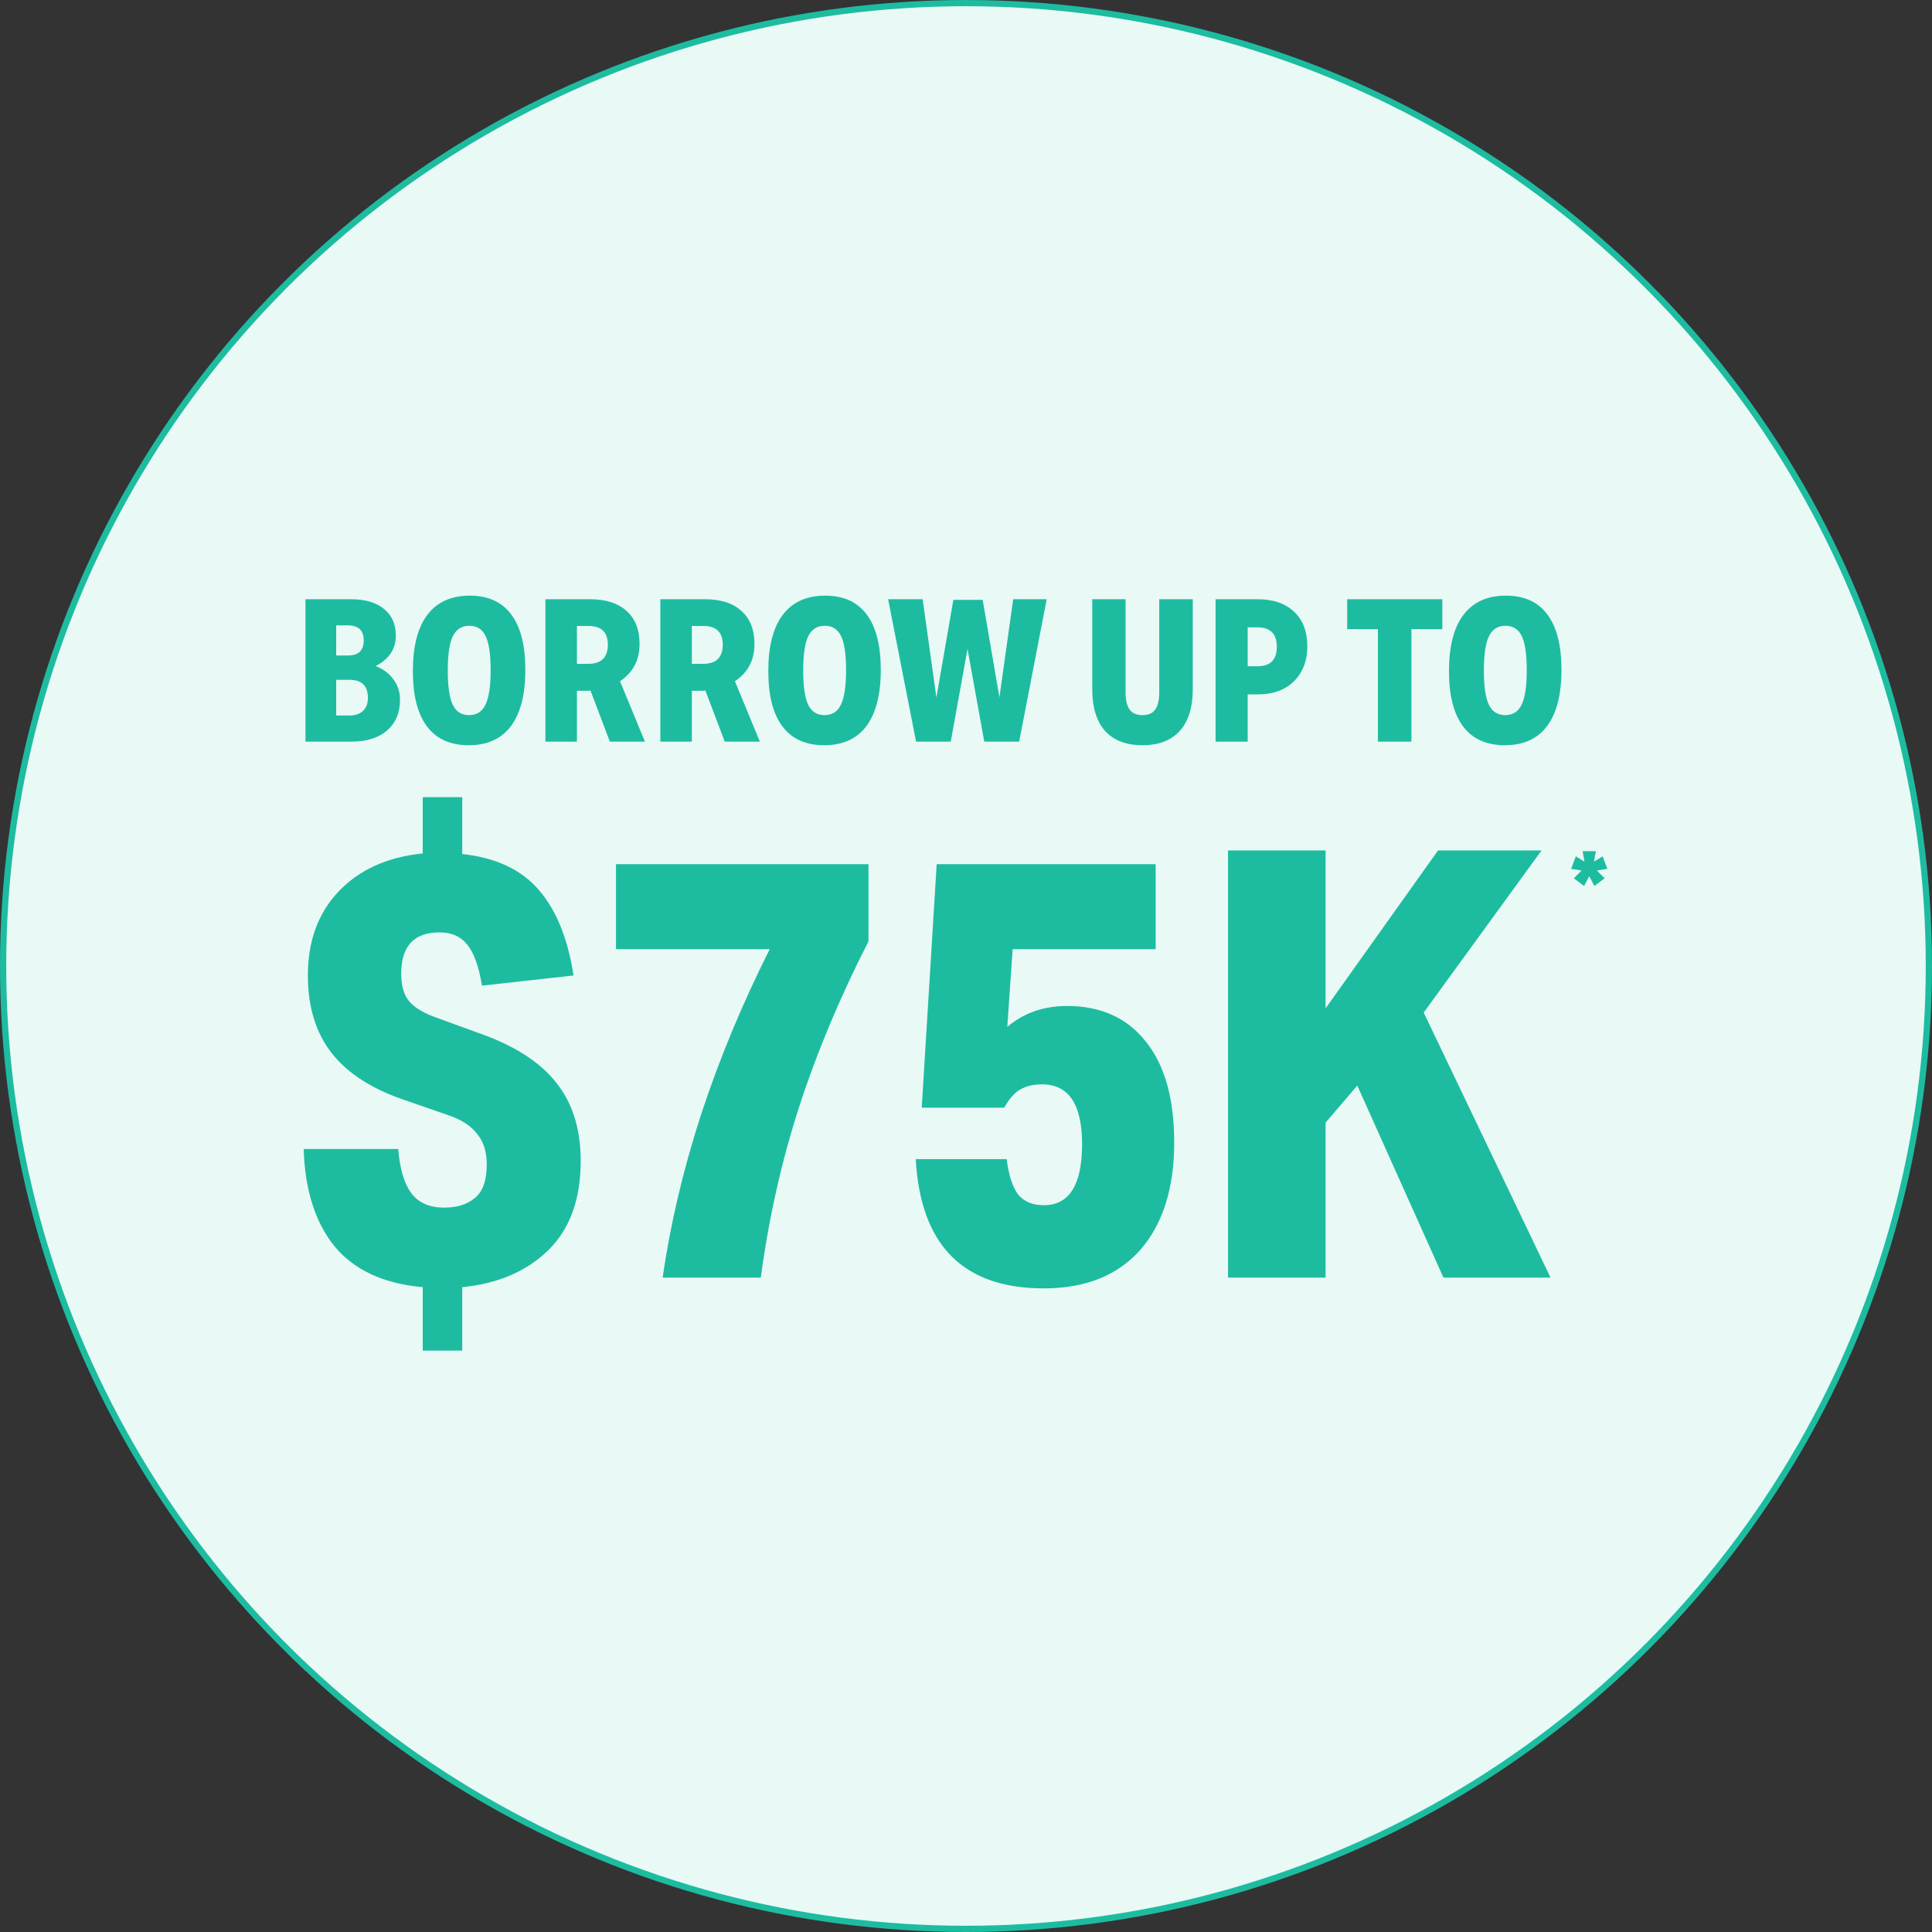 <svg xmlns="http://www.w3.org/2000/svg" width="310" height="310" viewBox="0 0 310 310" fill="none"><rect x="0" y="0" width="310" height="310" fill="#333333" stroke="none"/><circle cx="155" cy="155" r="154.5" fill="#E9F9F5" stroke="#1DBCA0"></circle><path d="M67.832 206.536C61.496 205.96 56.76 203.752 53.624 199.912C50.552 196.072 48.92 190.888 48.728 184.36H63.896C64.152 187.56 64.856 189.928 66.008 191.464C67.16 193 68.92 193.768 71.288 193.768C73.336 193.768 74.968 193.256 76.184 192.232C77.464 191.208 78.104 189.416 78.104 186.856C78.104 184.808 77.592 183.176 76.568 181.96C75.608 180.68 74.104 179.688 72.056 178.984L65.144 176.584C59.768 174.792 55.8 172.264 53.24 169C50.68 165.736 49.4 161.576 49.4 156.52C49.4 151.016 51.032 146.536 54.296 143.08C57.624 139.56 62.136 137.512 67.832 136.936V127.912H74.168V137.032C79.544 137.608 83.64 139.528 86.456 142.792C89.272 146.056 91.128 150.632 92.024 156.52L77.336 158.152C76.824 155.016 76.024 152.808 74.936 151.528C73.912 150.248 72.44 149.608 70.52 149.608C66.424 149.608 64.376 151.816 64.376 156.232C64.376 158.216 64.824 159.72 65.72 160.744C66.616 161.768 68.184 162.664 70.424 163.432L76.76 165.736C82.456 167.72 86.616 170.376 89.24 173.704C91.864 176.968 93.176 181.16 93.176 186.28C93.176 192.424 91.448 197.192 87.992 200.584C84.536 203.976 79.928 205.96 74.168 206.536V216.712H67.832V206.536ZM98.84 138.664H139.352V151.048C134.744 160.072 131.032 168.936 128.216 177.64C125.4 186.344 123.352 195.464 122.072 205H106.328C107.544 196.488 109.592 187.784 112.472 178.888C115.416 169.928 119.096 161.064 123.512 152.296H98.84V138.664ZM173.624 183.592C173.624 177.192 171.48 173.992 167.192 173.992C165.784 173.992 164.6 174.28 163.64 174.856C162.744 175.368 161.912 176.328 161.144 177.736H147.896L150.296 138.664H185.432V152.296H162.488L161.624 164.776C164.248 162.536 167.448 161.416 171.224 161.416C176.664 161.416 180.888 163.336 183.896 167.176C186.904 170.952 188.408 176.328 188.408 183.304C188.408 190.664 186.584 196.424 182.936 200.584C179.288 204.68 174.136 206.728 167.48 206.728C154.552 206.728 147.704 199.816 146.936 185.992H161.528C161.848 188.552 162.456 190.44 163.352 191.656C164.312 192.808 165.688 193.384 167.48 193.384C171.576 193.384 173.624 190.12 173.624 183.592ZM197.048 136.456H212.696V161.8L230.744 136.456H247.352L228.44 162.472L248.792 205H231.608L217.784 174.184L212.696 180.136V205H197.048V136.456Z" fill="#1DBCA0"></path><path d="M253.936 136.576H256.064L255.76 138.256L257.152 137.408L257.904 139.408L256.224 139.68L257.472 140.928L255.824 142.16L255.008 140.592L254.176 142.16L252.528 140.928L253.776 139.68L252.096 139.408L252.848 137.408L254.24 138.256L253.936 136.576Z" fill="#1DBCA0"></path><path d="M49.016 96.152H56.344C58.584 96.152 60.333 96.664 61.592 97.688C62.872 98.712 63.512 100.141 63.512 101.976C63.512 104.131 62.435 105.763 60.28 106.872C61.517 107.363 62.477 108.088 63.16 109.048C63.843 109.987 64.184 111.064 64.184 112.28C64.184 114.371 63.491 116.013 62.104 117.208C60.739 118.403 58.819 119 56.344 119H49.016V96.152ZM59.032 111.96C59.032 110.04 58.04 109.08 56.056 109.08H53.944V114.808H56.024C56.984 114.808 57.72 114.563 58.232 114.072C58.765 113.581 59.032 112.877 59.032 111.96ZM58.36 102.744C58.36 101.144 57.507 100.344 55.8 100.344H53.944V105.176H55.864C57.528 105.176 58.36 104.365 58.36 102.744ZM66.246 107.672C66.246 103.725 67.014 100.728 68.55 98.68C70.108 96.611 72.38 95.576 75.367 95.576C78.311 95.576 80.529 96.579 82.022 98.584C83.537 100.589 84.294 103.555 84.294 107.48C84.294 111.427 83.526 114.435 81.99 116.504C80.454 118.552 78.193 119.576 75.207 119.576C72.263 119.576 70.033 118.573 68.519 116.568C67.004 114.563 66.246 111.597 66.246 107.672ZM71.847 107.608C71.847 110.147 72.113 111.971 72.647 113.08C73.18 114.189 74.055 114.744 75.27 114.744C76.487 114.744 77.361 114.189 77.894 113.08C78.449 111.949 78.727 110.104 78.727 107.544C78.727 105.005 78.46 103.181 77.927 102.072C77.393 100.963 76.519 100.408 75.302 100.408C74.087 100.408 73.201 100.973 72.647 102.104C72.113 103.213 71.847 105.048 71.847 107.608ZM87.516 96.152H94.684C97.223 96.152 99.175 96.781 100.54 98.04C101.927 99.277 102.62 101.037 102.62 103.32C102.62 105.923 101.575 107.917 99.484 109.304L103.484 119H97.852L94.748 110.808C94.492 110.829 94.257 110.84 94.044 110.84H92.572V119H87.516V96.152ZM97.532 103.448C97.532 101.443 96.497 100.44 94.428 100.44H92.572V106.52H94.364C96.476 106.52 97.532 105.496 97.532 103.448ZM105.954 96.152H113.122C115.66 96.152 117.612 96.781 118.978 98.04C120.364 99.277 121.058 101.037 121.058 103.32C121.058 105.923 120.012 107.917 117.922 109.304L121.922 119H116.29L113.186 110.808C112.93 110.829 112.695 110.84 112.482 110.84H111.01V119H105.954V96.152ZM115.97 103.448C115.97 101.443 114.935 100.44 112.866 100.44H111.01V106.52H112.802C114.914 106.52 115.97 105.496 115.97 103.448ZM123.278 107.672C123.278 103.725 124.046 100.728 125.582 98.68C127.139 96.611 129.411 95.576 132.398 95.576C135.342 95.576 137.56 96.579 139.054 98.584C140.568 100.589 141.326 103.555 141.326 107.48C141.326 111.427 140.558 114.435 139.022 116.504C137.486 118.552 135.224 119.576 132.238 119.576C129.294 119.576 127.064 118.573 125.55 116.568C124.035 114.563 123.278 111.597 123.278 107.672ZM128.878 107.608C128.878 110.147 129.144 111.971 129.678 113.08C130.211 114.189 131.086 114.744 132.302 114.744C133.518 114.744 134.392 114.189 134.926 113.08C135.48 111.949 135.758 110.104 135.758 107.544C135.758 105.005 135.491 103.181 134.958 102.072C134.424 100.963 133.55 100.408 132.334 100.408C131.118 100.408 130.232 100.973 129.678 102.104C129.144 103.213 128.878 105.048 128.878 107.608ZM150.251 111.928L152.971 96.248H157.675L160.363 111.896L162.571 96.152H167.947L163.531 119H157.931L155.243 104.12L152.555 119H146.987L142.507 96.152H148.043L150.251 111.928ZM175.257 110.584V96.152H180.601V111C180.601 112.28 180.814 113.229 181.241 113.848C181.689 114.445 182.382 114.744 183.321 114.744C184.26 114.744 184.942 114.445 185.369 113.848C185.796 113.229 186.009 112.28 186.009 111V96.152H191.385V110.584C191.385 113.507 190.692 115.736 189.305 117.272C187.918 118.808 185.924 119.576 183.321 119.576C180.697 119.576 178.692 118.808 177.305 117.272C175.94 115.736 175.257 113.507 175.257 110.584ZM195.047 96.152H201.799C204.295 96.152 206.247 96.824 207.655 98.168C209.063 99.491 209.767 101.336 209.767 103.704C209.767 105.283 209.437 106.648 208.775 107.8C208.135 108.952 207.218 109.848 206.023 110.488C204.85 111.107 203.453 111.416 201.831 111.416H200.199V119H195.047V96.152ZM204.871 103.768C204.871 101.699 203.837 100.664 201.767 100.664H200.199V106.904H201.767C203.837 106.904 204.871 105.859 204.871 103.768ZM221.093 100.952H216.165V96.152H231.429V100.952H226.469V119H221.093V100.952ZM232.497 107.672C232.497 103.725 233.265 100.728 234.801 98.68C236.358 96.611 238.63 95.576 241.617 95.576C244.561 95.576 246.779 96.579 248.273 98.584C249.787 100.589 250.545 103.555 250.545 107.48C250.545 111.427 249.777 114.435 248.241 116.504C246.705 118.552 244.443 119.576 241.457 119.576C238.513 119.576 236.283 118.573 234.769 116.568C233.254 114.563 232.497 111.597 232.497 107.672ZM238.097 107.608C238.097 110.147 238.363 111.971 238.897 113.08C239.43 114.189 240.305 114.744 241.521 114.744C242.737 114.744 243.611 114.189 244.145 113.08C244.699 111.949 244.977 110.104 244.977 107.544C244.977 105.005 244.71 103.181 244.177 102.072C243.643 100.963 242.769 100.408 241.553 100.408C240.337 100.408 239.451 100.973 238.897 102.104C238.363 103.213 238.097 105.048 238.097 107.608Z" fill="#1DBCA0"></path></svg>